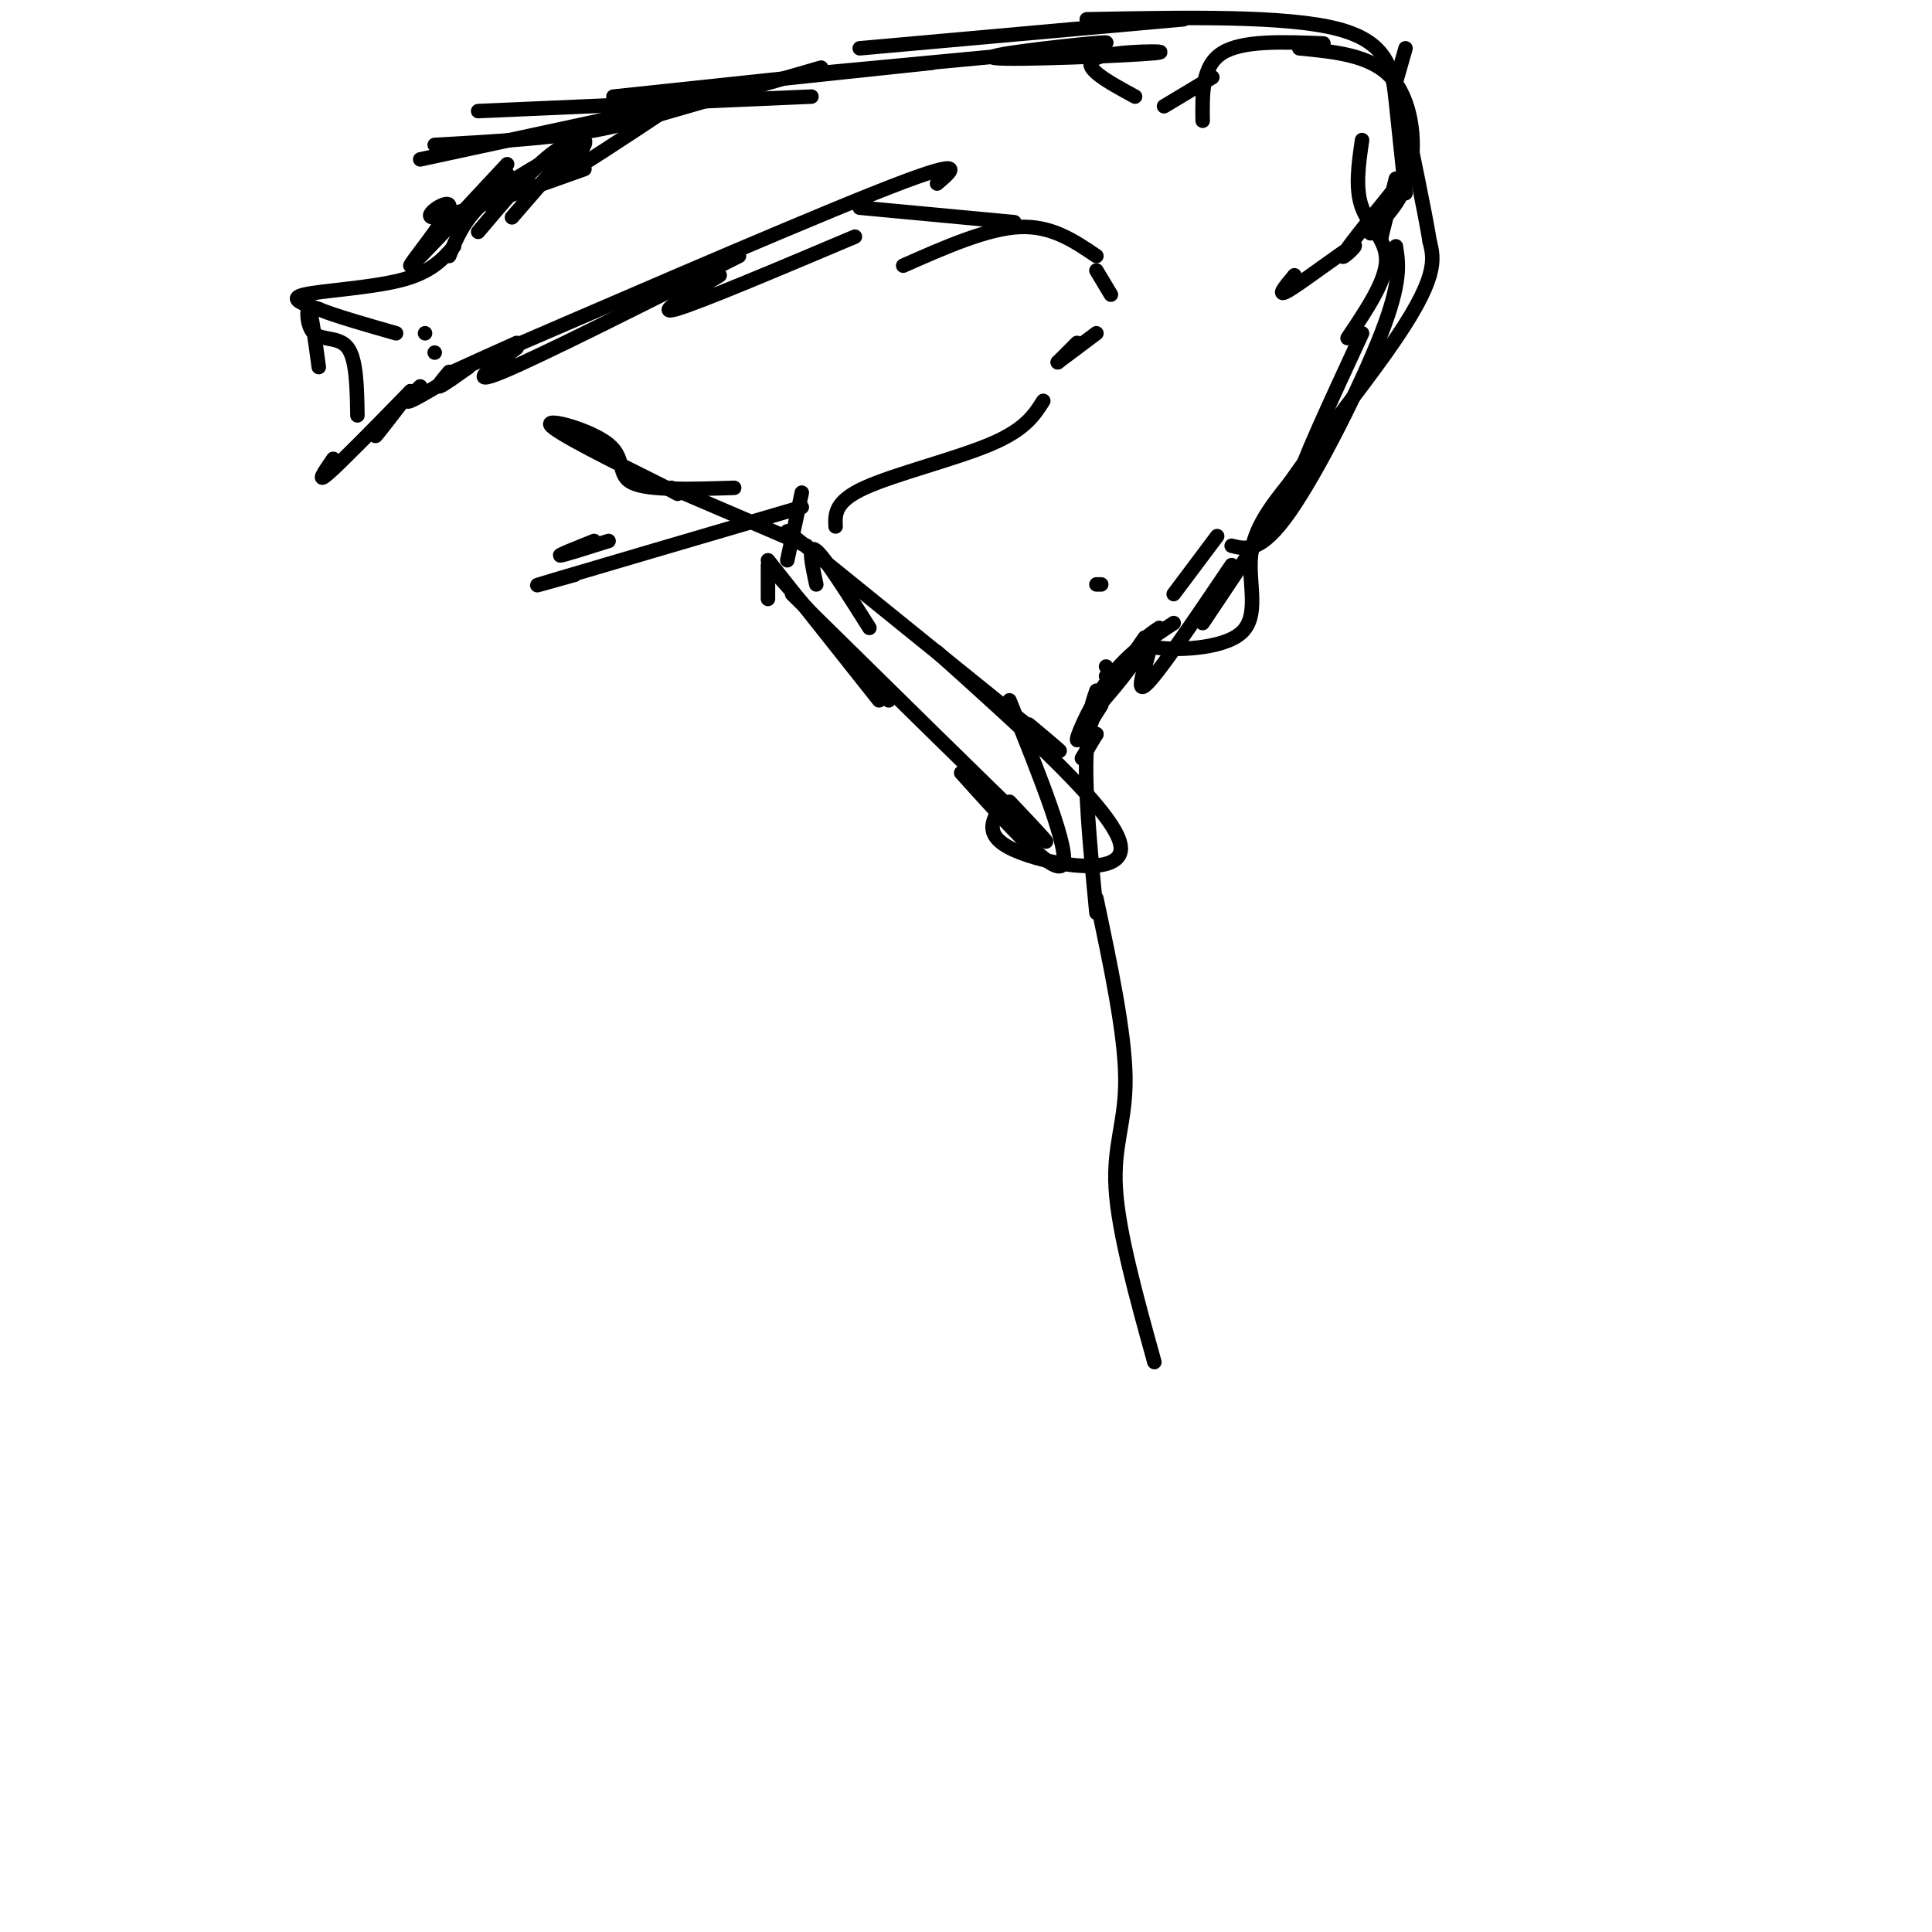 <svg viewBox='0 0 400 400' version='1.1' xmlns='http://www.w3.org/2000/svg' xmlns:xlink='http://www.w3.org/1999/xlink'><g fill='none' stroke='#000000' stroke-width='3' stroke-linecap='round' stroke-linejoin='round'><path d='M163,116c0.000,0.000 3.000,-14.000 3,-14'/><path d='M173,109c-0.111,-2.578 -0.222,-5.156 6,-8c6.222,-2.844 18.778,-5.956 26,-9c7.222,-3.044 9.111,-6.022 11,-9'/><path d='M219,75c0.000,0.000 4.000,-4.000 4,-4'/><path d='M219,75c0.000,0.000 8.000,-6.000 8,-6'/><path d='M230,61c0.000,0.000 -3.000,-5.000 -3,-5'/><path d='M227,53c-4.667,-3.167 -9.333,-6.333 -16,-6c-6.667,0.333 -15.333,4.167 -24,8'/><path d='M177,49c-16.167,6.833 -32.333,13.667 -37,15c-4.667,1.333 2.167,-2.833 9,-7'/><path d='M153,53c-20.667,10.417 -41.333,20.833 -49,24c-7.667,3.167 -2.333,-0.917 3,-5'/><path d='M107,71c-11.133,5.000 -22.267,10.000 -6,3c16.267,-7.000 59.933,-26.000 80,-34c20.067,-8.000 16.533,-5.000 13,-2'/><path d='M178,43c0.000,0.000 32.000,3.000 32,3'/><path d='M90,73c0.000,0.000 0.000,0.000 0,0'/><path d='M88,69c0.000,0.000 0.000,0.000 0,0'/><path d='M87,33c0.000,0.000 51.000,-11.000 51,-11'/><path d='M90,30c11.917,-0.667 23.833,-1.333 33,-3c9.167,-1.667 15.583,-4.333 22,-7'/><path d='M99,23c0.000,0.000 69.000,-3.000 69,-3'/><path d='M127,20c0.000,0.000 66.000,-7.000 66,-7'/><path d='M178,10c0.000,0.000 67.000,-6.000 67,-6'/><path d='M225,4c20.667,-0.400 41.333,-0.800 52,2c10.667,2.800 11.333,8.800 12,15c0.667,6.200 1.333,12.600 2,19'/><path d='M282,29c-0.733,5.044 -1.467,10.089 0,14c1.467,3.911 5.133,6.689 5,11c-0.133,4.311 -4.067,10.156 -8,16'/><path d='M282,69c-6.600,14.267 -13.200,28.533 -13,30c0.200,1.467 7.200,-9.867 5,-7c-2.200,2.867 -13.600,19.933 -25,37'/><path d='M255,117c-7.882,11.665 -15.764,23.330 -18,25c-2.236,1.670 1.174,-6.656 1,-8c-0.174,-1.344 -3.931,4.292 -7,8c-3.069,3.708 -5.448,5.488 -6,13c-0.552,7.512 0.724,20.756 2,34'/><path d='M227,186c2.933,13.867 5.867,27.733 6,37c0.133,9.267 -2.533,13.933 -2,23c0.533,9.067 4.267,22.533 8,36'/><path d='M166,105c-21.583,6.333 -43.167,12.667 -51,15c-7.833,2.333 -1.917,0.667 4,-1'/><path d='M126,112c-4.750,1.500 -9.500,3.000 -10,3c-0.500,0.000 3.250,-1.500 7,-3'/><path d='M152,101c-8.810,0.286 -17.619,0.571 -21,-1c-3.381,-1.571 -1.333,-5.000 -5,-8c-3.667,-3.000 -13.048,-5.571 -12,-4c1.048,1.571 12.524,7.286 24,13'/><path d='M138,101c4.000,2.167 2.000,1.083 0,0'/><path d='M139,101c0.000,0.000 28.000,12.000 28,12'/><path d='M159,117c0.000,0.000 0.000,7.000 0,7'/><path d='M159,116c0.000,0.000 23.000,29.000 23,29'/><path d='M160,118c0.000,0.000 24.000,27.000 24,27'/><path d='M164,123c20.750,20.417 41.500,40.833 49,48c7.500,7.167 1.750,1.083 -4,-5'/><path d='M199,160c9.667,10.750 19.333,21.500 21,19c1.667,-2.500 -4.667,-18.250 -11,-34'/><path d='M163,110c21.833,17.667 43.667,35.333 52,42c8.333,6.667 3.167,2.333 -2,-2'/><path d='M194,135c18.444,16.556 36.889,33.111 38,40c1.111,6.889 -15.111,4.111 -22,1c-6.889,-3.111 -4.444,-6.556 -2,-10'/><path d='M169,121c-0.917,-4.250 -1.833,-8.500 0,-7c1.833,1.500 6.417,8.750 11,16'/><path d='M229,140c0.000,0.000 0.000,0.000 0,0'/><path d='M243,123c0.000,0.000 9.000,-12.000 9,-12'/><path d='M255,113c3.022,0.756 6.044,1.511 12,-7c5.956,-8.511 14.844,-26.289 19,-37c4.156,-10.711 3.578,-14.356 3,-18'/><path d='M286,49c0.000,0.000 0.000,0.000 0,0'/><path d='M286,49c0.000,0.000 3.000,-12.000 3,-12'/><path d='M269,10c7.400,0.711 14.800,1.422 19,6c4.200,4.578 5.200,13.022 4,19c-1.200,5.978 -4.600,9.489 -8,13'/><path d='M284,48c-1.000,1.333 0.500,-1.833 2,-5'/><path d='M288,40c-4.845,6.006 -9.690,12.012 -10,13c-0.310,0.988 3.917,-3.042 2,-2c-1.917,1.042 -9.976,7.155 -13,9c-3.024,1.845 -1.012,-0.577 1,-3'/><path d='M274,9c-8.417,-0.333 -16.833,-0.667 -21,2c-4.167,2.667 -4.083,8.333 -4,14'/><path d='M251,16c0.000,0.000 -10.000,6.000 -10,6'/><path d='M235,20c-5.904,-3.212 -11.809,-6.424 -8,-8c3.809,-1.576 17.330,-1.515 12,-1c-5.330,0.515 -29.512,1.485 -33,1c-3.488,-0.485 13.718,-2.424 20,-3c6.282,-0.576 1.641,0.212 -3,1'/><path d='M223,10c-9.167,1.000 -30.583,3.000 -52,5'/><path d='M170,14c0.000,0.000 -38.000,11.000 -38,11'/><path d='M139,22c-9.869,6.560 -19.738,13.119 -22,14c-2.262,0.881 3.083,-3.917 4,-6c0.917,-2.083 -2.595,-1.452 -7,2c-4.405,3.452 -9.702,9.726 -15,16'/><path d='M105,36c-7.000,6.083 -14.000,12.167 -16,14c-2.000,1.833 1.000,-0.583 4,-3'/><path d='M105,34c-9.631,10.351 -19.262,20.702 -20,21c-0.738,0.298 7.417,-9.458 8,-12c0.583,-2.542 -6.405,2.131 -3,2c3.405,-0.131 17.202,-5.065 31,-10'/><path d='M106,45c0.000,0.000 13.000,-15.000 13,-15'/><path d='M117,31c-6.500,3.667 -13.000,7.333 -17,11c-4.000,3.667 -5.500,7.333 -7,11'/><path d='M94,51c-2.356,2.689 -4.711,5.378 -11,7c-6.289,1.622 -16.511,2.178 -20,3c-3.489,0.822 -0.244,1.911 3,3'/><path d='M66,64c3.167,1.333 9.583,3.167 16,5'/><path d='M97,76c-2.667,1.917 -5.333,3.833 -6,4c-0.667,0.167 0.667,-1.417 2,-3'/><path d='M97,76c-5.167,3.167 -10.333,6.333 -12,7c-1.667,0.667 0.167,-1.167 2,-3'/><path d='M85,81c-3.083,4.000 -6.167,8.000 -7,9c-0.833,1.000 0.583,-1.000 2,-3'/><path d='M85,81c-7.167,7.333 -14.333,14.667 -17,17c-2.667,2.333 -0.833,-0.333 1,-3'/><path d='M74,86c-0.095,-5.798 -0.190,-11.595 -2,-14c-1.810,-2.405 -5.333,-1.417 -7,-3c-1.667,-1.583 -1.476,-5.738 -1,-5c0.476,0.738 1.238,6.369 2,12'/><path d='M227,121c0.000,0.000 1.000,0.000 1,0'/><path d='M227,152c0.000,0.000 0.000,0.000 0,0'/><path d='M227,152c0.000,0.000 -3.000,5.000 -3,5'/><path d='M229,138c0.000,0.000 0.000,0.000 0,0'/><path d='M227,143c-0.833,2.417 -1.667,4.833 0,3c1.667,-1.833 5.833,-7.917 10,-14'/><path d='M236,135c0.000,0.000 0.000,0.000 0,0'/><path d='M236,135c0.000,0.000 -3.000,3.000 -3,3'/><path d='M228,146c-2.600,4.156 -5.200,8.311 -5,7c0.200,-1.311 3.200,-8.089 7,-13c3.800,-4.911 8.400,-7.956 13,-11'/><path d='M240,130c-2.446,1.643 -4.893,3.286 -1,4c3.893,0.714 14.125,0.500 18,-3c3.875,-3.500 1.393,-10.286 2,-16c0.607,-5.714 4.304,-10.357 8,-15'/><path d='M267,100c5.226,-7.560 14.292,-18.958 20,-27c5.708,-8.042 8.060,-12.726 9,-16c0.940,-3.274 0.470,-5.137 0,-7'/><path d='M296,50c-1.000,-6.167 -3.500,-18.083 -6,-30'/><path d='M289,17c0.000,0.000 2.000,-7.000 2,-7'/></g>
</svg>